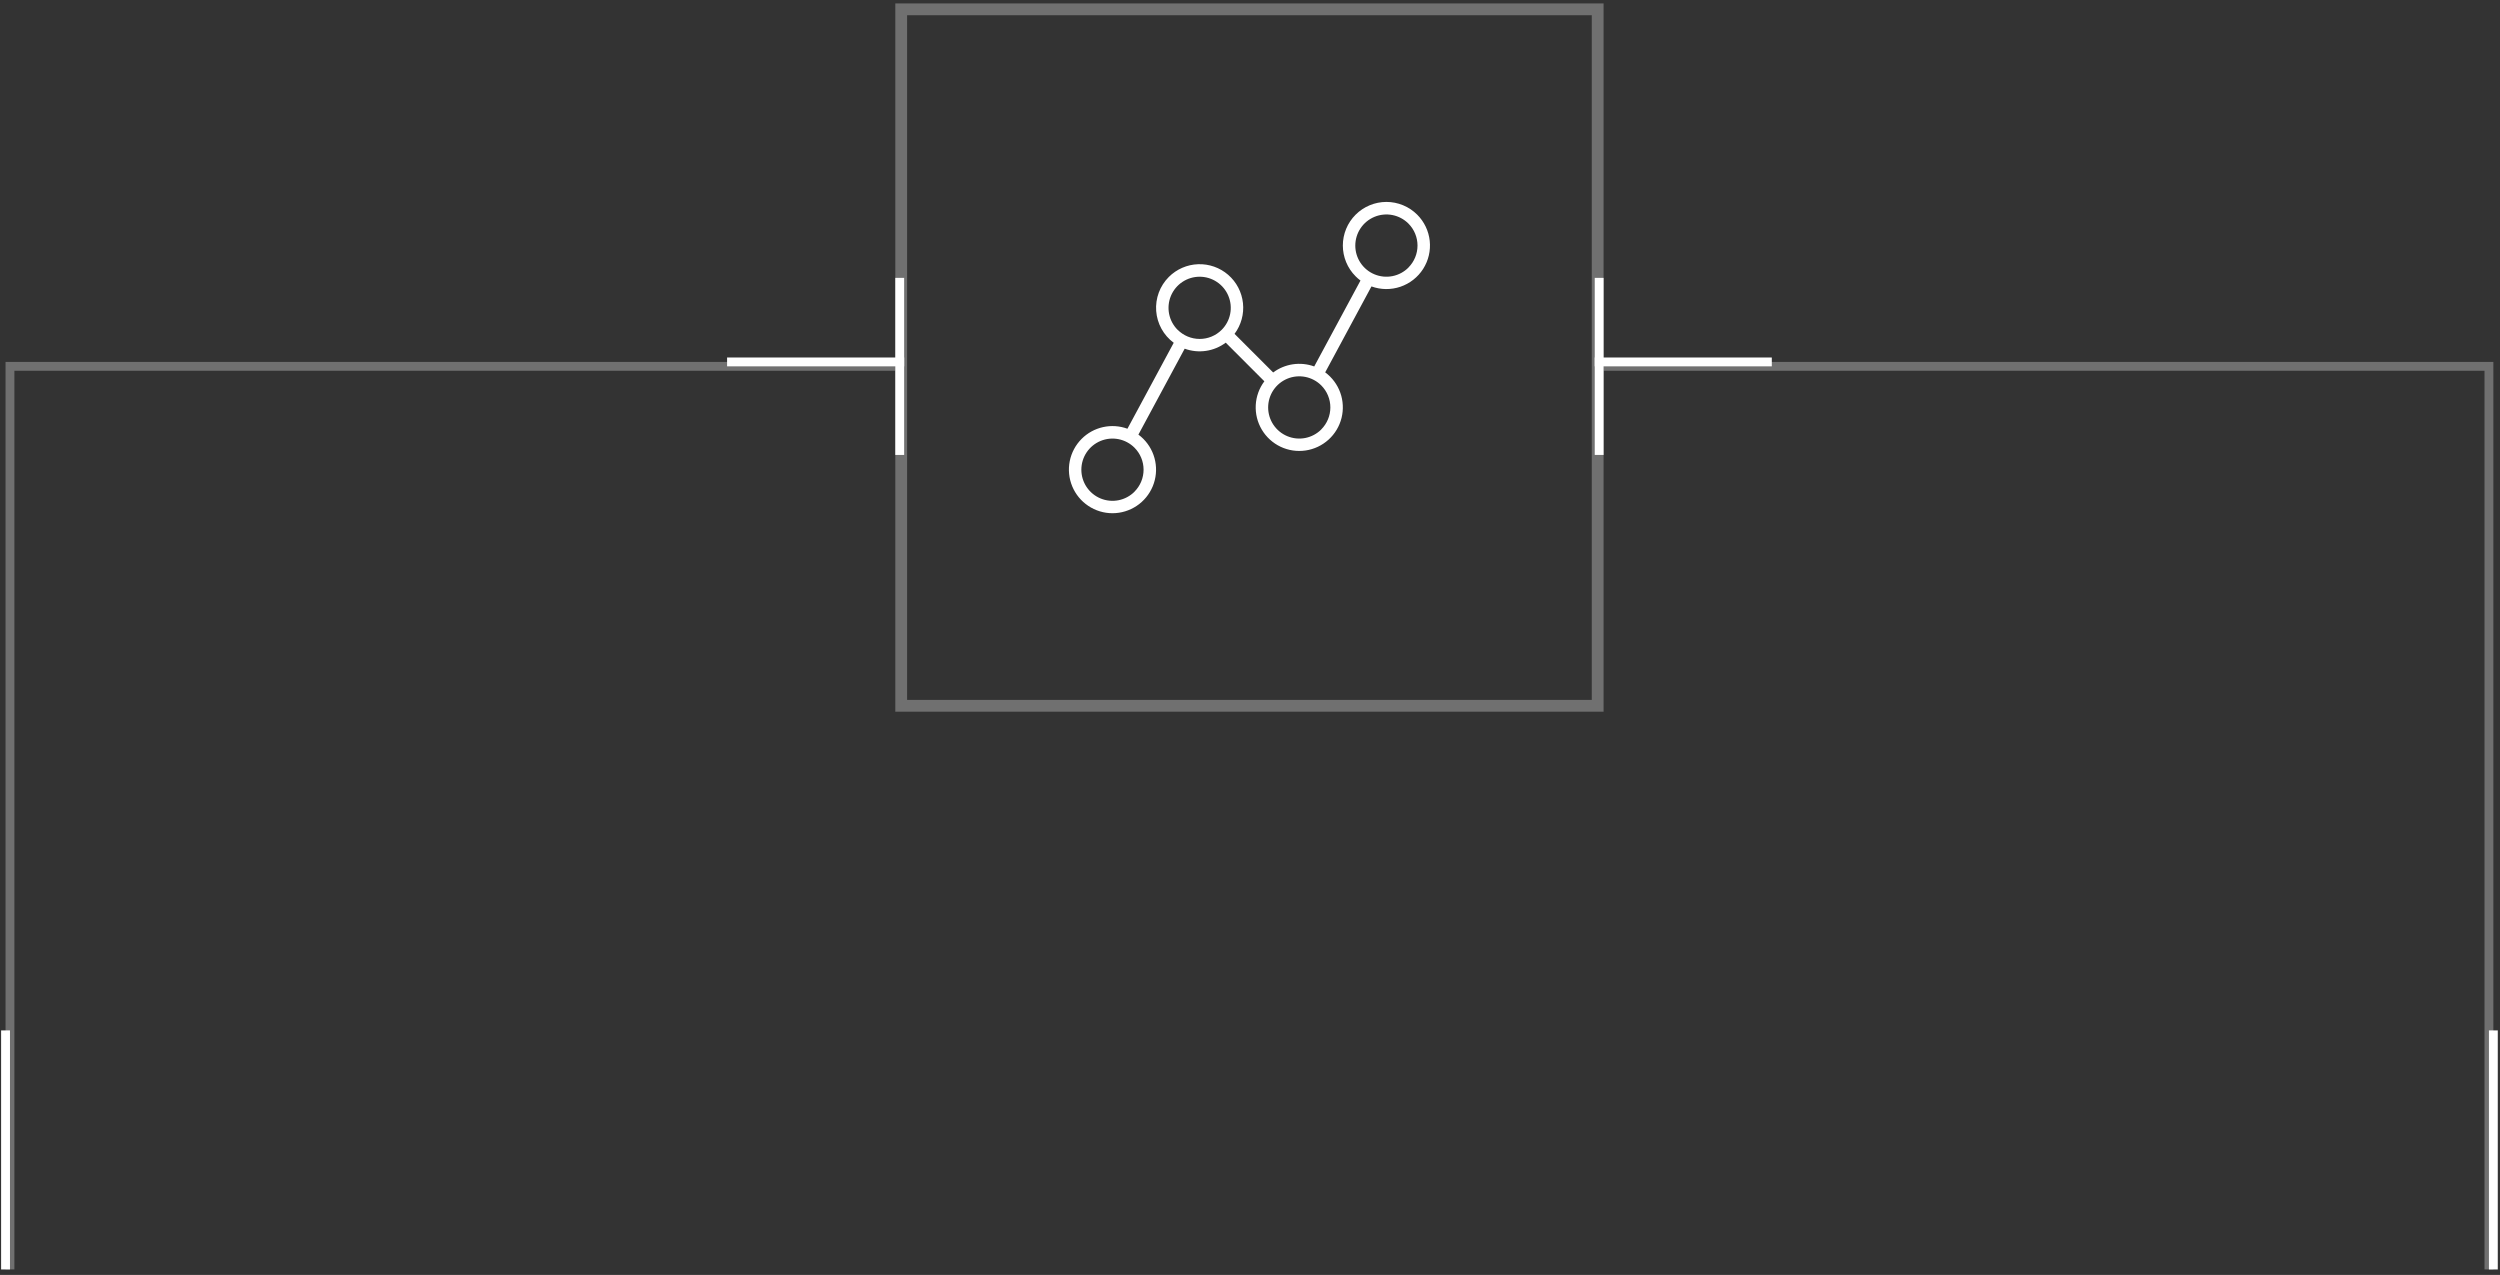 <svg width="251" height="128" viewBox="0 0 251 128" fill="none" xmlns="http://www.w3.org/2000/svg">
<rect x="0" y="0" width="251" height="128" fill="#333333" stroke="none"/>
<rect x="90.481" y="0.936" width="69.926" height="69.926" stroke="white" stroke-opacity="0.3" stroke-width="1.185"/>
<path d="M142.29 21.555C141.884 21.149 141.402 20.826 140.871 20.607C140.34 20.387 139.771 20.273 139.196 20.273C138.622 20.273 138.053 20.387 137.522 20.607C136.991 20.826 136.509 21.149 136.103 21.555C135.696 21.961 135.374 22.444 135.154 22.974C134.934 23.505 134.821 24.074 134.821 24.649C134.821 25.223 134.934 25.792 135.154 26.323C135.374 26.854 135.696 27.336 136.103 27.742C136.255 27.896 136.419 28.038 136.593 28.166L131.948 36.792C131.265 36.544 130.53 36.469 129.811 36.574C129.091 36.68 128.409 36.963 127.826 37.397L123.948 33.519C124.61 32.633 124.913 31.529 124.794 30.43C124.675 29.33 124.145 28.316 123.309 27.592C122.473 26.868 121.393 26.487 120.288 26.527C119.183 26.566 118.133 27.023 117.351 27.805C116.906 28.25 116.562 28.785 116.343 29.375C116.124 29.965 116.035 30.595 116.081 31.223C116.128 31.851 116.309 32.461 116.613 33.012C116.917 33.563 117.336 34.042 117.842 34.416L113.195 43.044C112.412 42.758 111.563 42.701 110.749 42.881C109.935 43.06 109.189 43.469 108.6 44.058C107.988 44.67 107.571 45.45 107.402 46.298C107.234 47.147 107.32 48.026 107.651 48.826C107.983 49.625 108.543 50.309 109.263 50.789C109.982 51.27 110.828 51.527 111.693 51.527C112.559 51.527 113.404 51.27 114.124 50.789C114.843 50.309 115.404 49.625 115.735 48.826C116.066 48.026 116.153 47.147 115.984 46.298C115.816 45.45 115.399 44.67 114.787 44.058C114.634 43.905 114.47 43.764 114.296 43.635L118.942 35.008C119.625 35.258 120.36 35.334 121.079 35.228C121.799 35.122 122.481 34.839 123.064 34.403L126.942 38.282C126.423 38.975 126.122 39.807 126.077 40.672C126.032 41.537 126.244 42.396 126.688 43.14C127.131 43.884 127.785 44.48 128.568 44.852C129.35 45.224 130.225 45.355 131.082 45.229C131.939 45.103 132.739 44.726 133.381 44.145C134.024 43.564 134.479 42.805 134.69 41.965C134.9 41.125 134.857 40.241 134.565 39.426C134.273 38.611 133.746 37.9 133.05 37.385L137.695 28.757C138.63 29.098 139.654 29.11 140.598 28.791C141.541 28.471 142.347 27.84 142.883 27C143.419 26.16 143.652 25.163 143.544 24.173C143.436 23.183 142.994 22.26 142.29 21.555ZM113.903 49.367C113.466 49.805 112.909 50.102 112.303 50.223C111.696 50.344 111.068 50.282 110.497 50.045C109.926 49.809 109.438 49.408 109.094 48.894C108.751 48.38 108.568 47.776 108.568 47.158C108.568 46.54 108.751 45.936 109.094 45.422C109.438 44.908 109.926 44.507 110.497 44.271C111.068 44.034 111.696 43.973 112.303 44.093C112.909 44.214 113.466 44.512 113.903 44.949C114.487 45.535 114.815 46.328 114.815 47.155C114.815 47.982 114.487 48.776 113.903 49.361V49.367ZM118.234 33.117C117.797 32.68 117.5 32.124 117.379 31.517C117.259 30.911 117.321 30.283 117.557 29.712C117.794 29.141 118.194 28.653 118.708 28.31C119.222 27.966 119.826 27.783 120.444 27.783C121.062 27.783 121.666 27.966 122.18 28.31C122.694 28.653 123.095 29.141 123.331 29.712C123.568 30.283 123.63 30.911 123.509 31.517C123.389 32.124 123.091 32.68 122.654 33.117C122.364 33.407 122.019 33.637 121.639 33.794C121.26 33.95 120.853 34.03 120.443 34.029C120.032 34.029 119.626 33.947 119.247 33.789C118.868 33.631 118.524 33.401 118.234 33.11V33.117ZM132.656 43.117C132.219 43.554 131.662 43.852 131.056 43.972C130.45 44.093 129.821 44.031 129.25 43.794C128.679 43.558 128.191 43.157 127.848 42.643C127.505 42.13 127.322 41.525 127.322 40.907C127.322 40.289 127.505 39.685 127.848 39.171C128.191 38.657 128.679 38.257 129.25 38.02C129.821 37.784 130.45 37.722 131.056 37.842C131.662 37.963 132.219 38.26 132.656 38.697C133.24 39.283 133.568 40.077 133.568 40.904C133.568 41.732 133.24 42.525 132.656 43.111V43.117ZM141.406 26.867C140.969 27.304 140.412 27.602 139.806 27.722C139.2 27.843 138.571 27.781 138 27.544C137.429 27.308 136.941 26.907 136.598 26.393C136.255 25.88 136.072 25.275 136.072 24.657C136.072 24.039 136.255 23.435 136.598 22.921C136.941 22.407 137.429 22.007 138 21.77C138.571 21.534 139.2 21.472 139.806 21.592C140.412 21.713 140.969 22.01 141.406 22.447C141.99 23.033 142.318 23.826 142.318 24.653C142.318 25.48 141.99 26.274 141.406 26.86V26.867Z" fill="white"/>
<path d="M161 36.781H249.889V127.448" stroke="white" stroke-opacity="0.3" stroke-width="0.889"/>
<path d="M89.889 36.781H1V127.448" stroke="white" stroke-opacity="0.3" stroke-width="0.889"/>
<line x1="0.556" y1="103.453" x2="0.556" y2="127.453" stroke="white" stroke-width="0.889"/>
<line y1="-0.444" x2="24" y2="-0.444" transform="matrix(0 1 1 0 250.777 103.453)" stroke="white" stroke-width="0.889"/>
<line x1="90.333" y1="27.898" x2="90.333" y2="45.676" stroke="white" stroke-width="0.889"/>
<line x1="73" y1="36.337" x2="90.778" y2="36.337" stroke="white" stroke-width="0.889"/>
<line y1="-0.444" x2="17.778" y2="-0.444" transform="matrix(0 1 1 0 161 27.898)" stroke="white" stroke-width="0.889"/>
<line y1="-0.444" x2="17.778" y2="-0.444" transform="matrix(-1 0 0 1 177.889 36.781)" stroke="white" stroke-width="0.889"/>
</svg>
